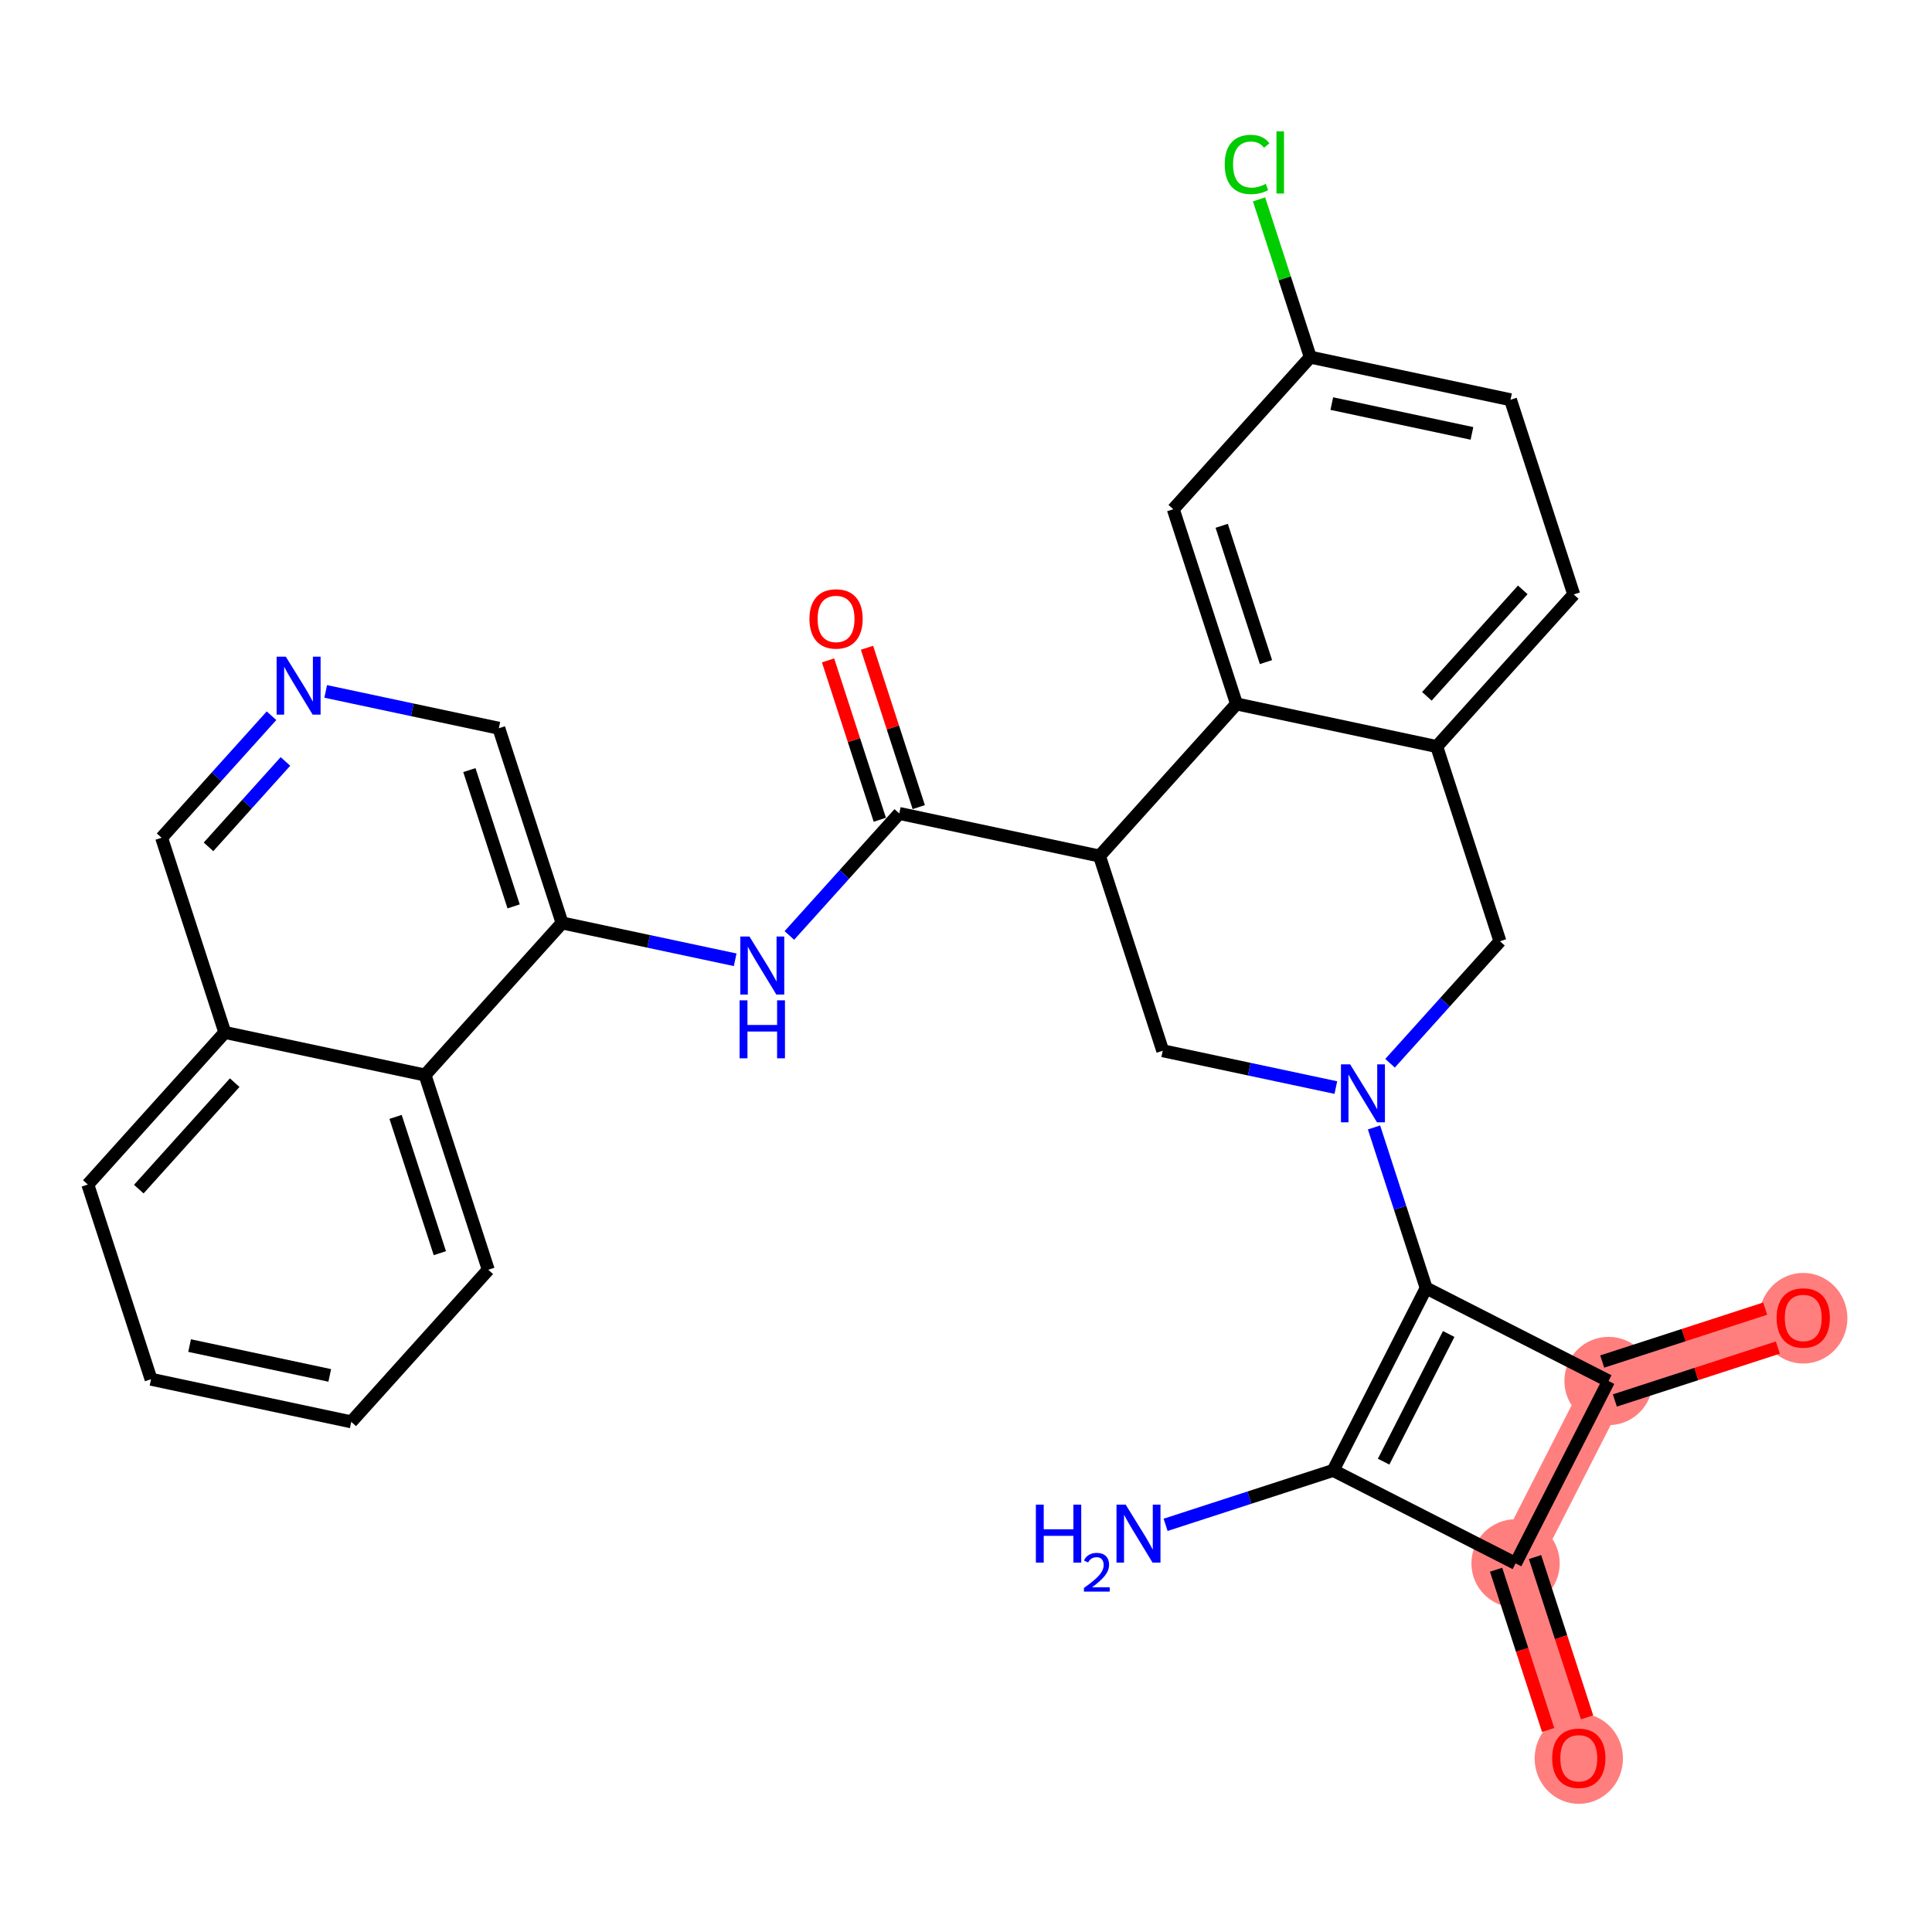 <?xml version='1.0' encoding='iso-8859-1'?>
<svg version='1.1' baseProfile='full'
              xmlns='http://www.w3.org/2000/svg'
                      xmlns:rdkit='http://www.rdkit.org/xml'
                      xmlns:xlink='http://www.w3.org/1999/xlink'
                  xml:space='preserve'
width='300px' height='300px' viewBox='0 0 300 300'>
<!-- END OF HEADER -->
<rect style='opacity:1.0;fill:#FFFFFF;stroke:none' width='300' height='300' x='0' y='0'> </rect>
<rect style='opacity:1.0;fill:#FFFFFF;stroke:none' width='300' height='300' x='0' y='0'> </rect>
<path d='M 249.774,214.442 L 280.006,204.626' style='fill:none;fill-rule:evenodd;stroke:#FF7F7F;stroke-width:6.8px;stroke-linecap:butt;stroke-linejoin:miter;stroke-opacity:1' />
<path d='M 249.774,214.442 L 235.337,242.762' style='fill:none;fill-rule:evenodd;stroke:#FF7F7F;stroke-width:6.8px;stroke-linecap:butt;stroke-linejoin:miter;stroke-opacity:1' />
<path d='M 235.337,242.762 L 245.154,272.994' style='fill:none;fill-rule:evenodd;stroke:#FF7F7F;stroke-width:6.8px;stroke-linecap:butt;stroke-linejoin:miter;stroke-opacity:1' />
<ellipse cx='249.774' cy='214.442' rx='6.357' ry='6.357'  style='fill:#FF7F7F;fill-rule:evenodd;stroke:#FF7F7F;stroke-width:1.0px;stroke-linecap:butt;stroke-linejoin:miter;stroke-opacity:1' />
<ellipse cx='280.006' cy='204.696' rx='6.357' ry='6.536'  style='fill:#FF7F7F;fill-rule:evenodd;stroke:#FF7F7F;stroke-width:1.0px;stroke-linecap:butt;stroke-linejoin:miter;stroke-opacity:1' />
<ellipse cx='235.337' cy='242.762' rx='6.357' ry='6.357'  style='fill:#FF7F7F;fill-rule:evenodd;stroke:#FF7F7F;stroke-width:1.0px;stroke-linecap:butt;stroke-linejoin:miter;stroke-opacity:1' />
<ellipse cx='245.154' cy='273.064' rx='6.357' ry='6.536'  style='fill:#FF7F7F;fill-rule:evenodd;stroke:#FF7F7F;stroke-width:1.0px;stroke-linecap:butt;stroke-linejoin:miter;stroke-opacity:1' />
<path class='bond-0 atom-0 atom-1' d='M 180.994,236.776 L 194.006,232.551' style='fill:none;fill-rule:evenodd;stroke:#0000FF;stroke-width:2.0px;stroke-linecap:butt;stroke-linejoin:miter;stroke-opacity:1' />
<path class='bond-0 atom-0 atom-1' d='M 194.006,232.551 L 207.018,228.325' style='fill:none;fill-rule:evenodd;stroke:#000000;stroke-width:2.0px;stroke-linecap:butt;stroke-linejoin:miter;stroke-opacity:1' />
<path class='bond-1 atom-1 atom-2' d='M 207.018,228.325 L 221.454,200.006' style='fill:none;fill-rule:evenodd;stroke:#000000;stroke-width:2.0px;stroke-linecap:butt;stroke-linejoin:miter;stroke-opacity:1' />
<path class='bond-1 atom-1 atom-2' d='M 214.847,226.965 L 224.953,207.141' style='fill:none;fill-rule:evenodd;stroke:#000000;stroke-width:2.0px;stroke-linecap:butt;stroke-linejoin:miter;stroke-opacity:1' />
<path class='bond-30 atom-29 atom-1' d='M 235.337,242.762 L 207.018,228.325' style='fill:none;fill-rule:evenodd;stroke:#000000;stroke-width:2.0px;stroke-linecap:butt;stroke-linejoin:miter;stroke-opacity:1' />
<path class='bond-2 atom-2 atom-3' d='M 221.454,200.006 L 217.406,187.538' style='fill:none;fill-rule:evenodd;stroke:#000000;stroke-width:2.0px;stroke-linecap:butt;stroke-linejoin:miter;stroke-opacity:1' />
<path class='bond-2 atom-2 atom-3' d='M 217.406,187.538 L 213.357,175.069' style='fill:none;fill-rule:evenodd;stroke:#0000FF;stroke-width:2.0px;stroke-linecap:butt;stroke-linejoin:miter;stroke-opacity:1' />
<path class='bond-26 atom-2 atom-27' d='M 221.454,200.006 L 249.774,214.442' style='fill:none;fill-rule:evenodd;stroke:#000000;stroke-width:2.0px;stroke-linecap:butt;stroke-linejoin:miter;stroke-opacity:1' />
<path class='bond-3 atom-3 atom-4' d='M 215.846,165.101 L 224.379,155.628' style='fill:none;fill-rule:evenodd;stroke:#0000FF;stroke-width:2.0px;stroke-linecap:butt;stroke-linejoin:miter;stroke-opacity:1' />
<path class='bond-3 atom-3 atom-4' d='M 224.379,155.628 L 232.912,146.156' style='fill:none;fill-rule:evenodd;stroke:#000000;stroke-width:2.0px;stroke-linecap:butt;stroke-linejoin:miter;stroke-opacity:1' />
<path class='bond-31 atom-26 atom-3' d='M 180.547,163.159 L 193.988,166.018' style='fill:none;fill-rule:evenodd;stroke:#000000;stroke-width:2.0px;stroke-linecap:butt;stroke-linejoin:miter;stroke-opacity:1' />
<path class='bond-31 atom-26 atom-3' d='M 193.988,166.018 L 207.429,168.878' style='fill:none;fill-rule:evenodd;stroke:#0000FF;stroke-width:2.0px;stroke-linecap:butt;stroke-linejoin:miter;stroke-opacity:1' />
<path class='bond-4 atom-4 atom-5' d='M 232.912,146.156 L 223.095,115.923' style='fill:none;fill-rule:evenodd;stroke:#000000;stroke-width:2.0px;stroke-linecap:butt;stroke-linejoin:miter;stroke-opacity:1' />
<path class='bond-5 atom-5 atom-6' d='M 223.095,115.923 L 244.369,92.305' style='fill:none;fill-rule:evenodd;stroke:#000000;stroke-width:2.0px;stroke-linecap:butt;stroke-linejoin:miter;stroke-opacity:1' />
<path class='bond-5 atom-5 atom-6' d='M 221.562,108.125 L 236.454,91.593' style='fill:none;fill-rule:evenodd;stroke:#000000;stroke-width:2.0px;stroke-linecap:butt;stroke-linejoin:miter;stroke-opacity:1' />
<path class='bond-32 atom-11 atom-5' d='M 192.004,109.308 L 223.095,115.923' style='fill:none;fill-rule:evenodd;stroke:#000000;stroke-width:2.0px;stroke-linecap:butt;stroke-linejoin:miter;stroke-opacity:1' />
<path class='bond-6 atom-6 atom-7' d='M 244.369,92.305 L 234.552,62.072' style='fill:none;fill-rule:evenodd;stroke:#000000;stroke-width:2.0px;stroke-linecap:butt;stroke-linejoin:miter;stroke-opacity:1' />
<path class='bond-7 atom-7 atom-8' d='M 234.552,62.072 L 203.461,55.457' style='fill:none;fill-rule:evenodd;stroke:#000000;stroke-width:2.0px;stroke-linecap:butt;stroke-linejoin:miter;stroke-opacity:1' />
<path class='bond-7 atom-7 atom-8' d='M 228.565,67.298 L 206.802,62.668' style='fill:none;fill-rule:evenodd;stroke:#000000;stroke-width:2.0px;stroke-linecap:butt;stroke-linejoin:miter;stroke-opacity:1' />
<path class='bond-8 atom-8 atom-9' d='M 203.461,55.457 L 199.484,43.208' style='fill:none;fill-rule:evenodd;stroke:#000000;stroke-width:2.0px;stroke-linecap:butt;stroke-linejoin:miter;stroke-opacity:1' />
<path class='bond-8 atom-8 atom-9' d='M 199.484,43.208 L 195.506,30.959' style='fill:none;fill-rule:evenodd;stroke:#00CC00;stroke-width:2.0px;stroke-linecap:butt;stroke-linejoin:miter;stroke-opacity:1' />
<path class='bond-9 atom-8 atom-10' d='M 203.461,55.457 L 182.187,79.075' style='fill:none;fill-rule:evenodd;stroke:#000000;stroke-width:2.0px;stroke-linecap:butt;stroke-linejoin:miter;stroke-opacity:1' />
<path class='bond-10 atom-10 atom-11' d='M 182.187,79.075 L 192.004,109.308' style='fill:none;fill-rule:evenodd;stroke:#000000;stroke-width:2.0px;stroke-linecap:butt;stroke-linejoin:miter;stroke-opacity:1' />
<path class='bond-10 atom-10 atom-11' d='M 189.706,81.647 L 196.578,102.81' style='fill:none;fill-rule:evenodd;stroke:#000000;stroke-width:2.0px;stroke-linecap:butt;stroke-linejoin:miter;stroke-opacity:1' />
<path class='bond-11 atom-11 atom-12' d='M 192.004,109.308 L 170.73,132.926' style='fill:none;fill-rule:evenodd;stroke:#000000;stroke-width:2.0px;stroke-linecap:butt;stroke-linejoin:miter;stroke-opacity:1' />
<path class='bond-12 atom-12 atom-13' d='M 170.73,132.926 L 139.639,126.311' style='fill:none;fill-rule:evenodd;stroke:#000000;stroke-width:2.0px;stroke-linecap:butt;stroke-linejoin:miter;stroke-opacity:1' />
<path class='bond-25 atom-12 atom-26' d='M 170.73,132.926 L 180.547,163.159' style='fill:none;fill-rule:evenodd;stroke:#000000;stroke-width:2.0px;stroke-linecap:butt;stroke-linejoin:miter;stroke-opacity:1' />
<path class='bond-13 atom-13 atom-14' d='M 142.663,125.329 L 138.645,112.956' style='fill:none;fill-rule:evenodd;stroke:#000000;stroke-width:2.0px;stroke-linecap:butt;stroke-linejoin:miter;stroke-opacity:1' />
<path class='bond-13 atom-13 atom-14' d='M 138.645,112.956 L 134.627,100.583' style='fill:none;fill-rule:evenodd;stroke:#FF0000;stroke-width:2.0px;stroke-linecap:butt;stroke-linejoin:miter;stroke-opacity:1' />
<path class='bond-13 atom-13 atom-14' d='M 136.616,127.293 L 132.599,114.92' style='fill:none;fill-rule:evenodd;stroke:#000000;stroke-width:2.0px;stroke-linecap:butt;stroke-linejoin:miter;stroke-opacity:1' />
<path class='bond-13 atom-13 atom-14' d='M 132.599,114.92 L 128.581,102.546' style='fill:none;fill-rule:evenodd;stroke:#FF0000;stroke-width:2.0px;stroke-linecap:butt;stroke-linejoin:miter;stroke-opacity:1' />
<path class='bond-14 atom-13 atom-15' d='M 139.639,126.311 L 131.107,135.784' style='fill:none;fill-rule:evenodd;stroke:#000000;stroke-width:2.0px;stroke-linecap:butt;stroke-linejoin:miter;stroke-opacity:1' />
<path class='bond-14 atom-13 atom-15' d='M 131.107,135.784 L 122.574,145.257' style='fill:none;fill-rule:evenodd;stroke:#0000FF;stroke-width:2.0px;stroke-linecap:butt;stroke-linejoin:miter;stroke-opacity:1' />
<path class='bond-15 atom-15 atom-16' d='M 114.157,149.034 L 100.716,146.174' style='fill:none;fill-rule:evenodd;stroke:#0000FF;stroke-width:2.0px;stroke-linecap:butt;stroke-linejoin:miter;stroke-opacity:1' />
<path class='bond-15 atom-15 atom-16' d='M 100.716,146.174 L 87.275,143.314' style='fill:none;fill-rule:evenodd;stroke:#000000;stroke-width:2.0px;stroke-linecap:butt;stroke-linejoin:miter;stroke-opacity:1' />
<path class='bond-16 atom-16 atom-17' d='M 87.275,143.314 L 77.458,113.082' style='fill:none;fill-rule:evenodd;stroke:#000000;stroke-width:2.0px;stroke-linecap:butt;stroke-linejoin:miter;stroke-opacity:1' />
<path class='bond-16 atom-16 atom-17' d='M 79.756,140.743 L 72.884,119.58' style='fill:none;fill-rule:evenodd;stroke:#000000;stroke-width:2.0px;stroke-linecap:butt;stroke-linejoin:miter;stroke-opacity:1' />
<path class='bond-33 atom-25 atom-16' d='M 66.001,166.932 L 87.275,143.314' style='fill:none;fill-rule:evenodd;stroke:#000000;stroke-width:2.0px;stroke-linecap:butt;stroke-linejoin:miter;stroke-opacity:1' />
<path class='bond-17 atom-17 atom-18' d='M 77.458,113.082 L 64.017,110.222' style='fill:none;fill-rule:evenodd;stroke:#000000;stroke-width:2.0px;stroke-linecap:butt;stroke-linejoin:miter;stroke-opacity:1' />
<path class='bond-17 atom-17 atom-18' d='M 64.017,110.222 L 50.576,107.362' style='fill:none;fill-rule:evenodd;stroke:#0000FF;stroke-width:2.0px;stroke-linecap:butt;stroke-linejoin:miter;stroke-opacity:1' />
<path class='bond-18 atom-18 atom-19' d='M 42.159,111.139 L 33.626,120.612' style='fill:none;fill-rule:evenodd;stroke:#0000FF;stroke-width:2.0px;stroke-linecap:butt;stroke-linejoin:miter;stroke-opacity:1' />
<path class='bond-18 atom-18 atom-19' d='M 33.626,120.612 L 25.093,130.085' style='fill:none;fill-rule:evenodd;stroke:#000000;stroke-width:2.0px;stroke-linecap:butt;stroke-linejoin:miter;stroke-opacity:1' />
<path class='bond-18 atom-18 atom-19' d='M 44.323,118.236 L 38.35,124.867' style='fill:none;fill-rule:evenodd;stroke:#0000FF;stroke-width:2.0px;stroke-linecap:butt;stroke-linejoin:miter;stroke-opacity:1' />
<path class='bond-18 atom-18 atom-19' d='M 38.35,124.867 L 32.377,131.498' style='fill:none;fill-rule:evenodd;stroke:#000000;stroke-width:2.0px;stroke-linecap:butt;stroke-linejoin:miter;stroke-opacity:1' />
<path class='bond-19 atom-19 atom-20' d='M 25.093,130.085 L 34.91,160.317' style='fill:none;fill-rule:evenodd;stroke:#000000;stroke-width:2.0px;stroke-linecap:butt;stroke-linejoin:miter;stroke-opacity:1' />
<path class='bond-20 atom-20 atom-21' d='M 34.91,160.317 L 13.636,183.935' style='fill:none;fill-rule:evenodd;stroke:#000000;stroke-width:2.0px;stroke-linecap:butt;stroke-linejoin:miter;stroke-opacity:1' />
<path class='bond-20 atom-20 atom-21' d='M 36.443,168.115 L 21.551,184.647' style='fill:none;fill-rule:evenodd;stroke:#000000;stroke-width:2.0px;stroke-linecap:butt;stroke-linejoin:miter;stroke-opacity:1' />
<path class='bond-34 atom-25 atom-20' d='M 66.001,166.932 L 34.91,160.317' style='fill:none;fill-rule:evenodd;stroke:#000000;stroke-width:2.0px;stroke-linecap:butt;stroke-linejoin:miter;stroke-opacity:1' />
<path class='bond-21 atom-21 atom-22' d='M 13.636,183.935 L 23.453,214.168' style='fill:none;fill-rule:evenodd;stroke:#000000;stroke-width:2.0px;stroke-linecap:butt;stroke-linejoin:miter;stroke-opacity:1' />
<path class='bond-22 atom-22 atom-23' d='M 23.453,214.168 L 54.544,220.783' style='fill:none;fill-rule:evenodd;stroke:#000000;stroke-width:2.0px;stroke-linecap:butt;stroke-linejoin:miter;stroke-opacity:1' />
<path class='bond-22 atom-22 atom-23' d='M 29.44,208.942 L 51.203,213.572' style='fill:none;fill-rule:evenodd;stroke:#000000;stroke-width:2.0px;stroke-linecap:butt;stroke-linejoin:miter;stroke-opacity:1' />
<path class='bond-23 atom-23 atom-24' d='M 54.544,220.783 L 75.818,197.165' style='fill:none;fill-rule:evenodd;stroke:#000000;stroke-width:2.0px;stroke-linecap:butt;stroke-linejoin:miter;stroke-opacity:1' />
<path class='bond-24 atom-24 atom-25' d='M 75.818,197.165 L 66.001,166.932' style='fill:none;fill-rule:evenodd;stroke:#000000;stroke-width:2.0px;stroke-linecap:butt;stroke-linejoin:miter;stroke-opacity:1' />
<path class='bond-24 atom-24 atom-25' d='M 68.299,194.593 L 61.427,173.43' style='fill:none;fill-rule:evenodd;stroke:#000000;stroke-width:2.0px;stroke-linecap:butt;stroke-linejoin:miter;stroke-opacity:1' />
<path class='bond-27 atom-27 atom-28' d='M 250.755,217.466 L 263.408,213.357' style='fill:none;fill-rule:evenodd;stroke:#000000;stroke-width:2.0px;stroke-linecap:butt;stroke-linejoin:miter;stroke-opacity:1' />
<path class='bond-27 atom-27 atom-28' d='M 263.408,213.357 L 276.061,209.249' style='fill:none;fill-rule:evenodd;stroke:#FF0000;stroke-width:2.0px;stroke-linecap:butt;stroke-linejoin:miter;stroke-opacity:1' />
<path class='bond-27 atom-27 atom-28' d='M 248.792,211.419 L 261.445,207.311' style='fill:none;fill-rule:evenodd;stroke:#000000;stroke-width:2.0px;stroke-linecap:butt;stroke-linejoin:miter;stroke-opacity:1' />
<path class='bond-27 atom-27 atom-28' d='M 261.445,207.311 L 274.098,203.202' style='fill:none;fill-rule:evenodd;stroke:#FF0000;stroke-width:2.0px;stroke-linecap:butt;stroke-linejoin:miter;stroke-opacity:1' />
<path class='bond-28 atom-27 atom-29' d='M 249.774,214.442 L 235.337,242.762' style='fill:none;fill-rule:evenodd;stroke:#000000;stroke-width:2.0px;stroke-linecap:butt;stroke-linejoin:miter;stroke-opacity:1' />
<path class='bond-29 atom-29 atom-30' d='M 232.314,243.743 L 236.354,256.186' style='fill:none;fill-rule:evenodd;stroke:#000000;stroke-width:2.0px;stroke-linecap:butt;stroke-linejoin:miter;stroke-opacity:1' />
<path class='bond-29 atom-29 atom-30' d='M 236.354,256.186 L 240.395,268.63' style='fill:none;fill-rule:evenodd;stroke:#FF0000;stroke-width:2.0px;stroke-linecap:butt;stroke-linejoin:miter;stroke-opacity:1' />
<path class='bond-29 atom-29 atom-30' d='M 238.361,241.78 L 242.401,254.223' style='fill:none;fill-rule:evenodd;stroke:#000000;stroke-width:2.0px;stroke-linecap:butt;stroke-linejoin:miter;stroke-opacity:1' />
<path class='bond-29 atom-29 atom-30' d='M 242.401,254.223 L 246.441,266.666' style='fill:none;fill-rule:evenodd;stroke:#FF0000;stroke-width:2.0px;stroke-linecap:butt;stroke-linejoin:miter;stroke-opacity:1' />
<path  class='atom-0' d='M 160.85 233.641
L 162.07 233.641
L 162.07 237.468
L 166.673 237.468
L 166.673 233.641
L 167.894 233.641
L 167.894 242.643
L 166.673 242.643
L 166.673 238.485
L 162.07 238.485
L 162.07 242.643
L 160.85 242.643
L 160.85 233.641
' fill='#0000FF'/>
<path  class='atom-0' d='M 168.33 242.327
Q 168.548 241.765, 169.069 241.455
Q 169.589 241.136, 170.311 241.136
Q 171.208 241.136, 171.712 241.622
Q 172.215 242.109, 172.215 242.973
Q 172.215 243.855, 171.561 244.677
Q 170.915 245.499, 169.572 246.473
L 172.316 246.473
L 172.316 247.144
L 168.313 247.144
L 168.313 246.582
Q 169.421 245.793, 170.076 245.206
Q 170.739 244.618, 171.057 244.09
Q 171.376 243.561, 171.376 243.015
Q 171.376 242.445, 171.091 242.126
Q 170.806 241.807, 170.311 241.807
Q 169.832 241.807, 169.513 242
Q 169.194 242.193, 168.968 242.621
L 168.33 242.327
' fill='#0000FF'/>
<path  class='atom-0' d='M 174.796 233.641
L 177.745 238.409
Q 178.038 238.88, 178.508 239.732
Q 178.979 240.583, 179.004 240.634
L 179.004 233.641
L 180.199 233.641
L 180.199 242.643
L 178.966 242.643
L 175.8 237.43
Q 175.431 236.82, 175.037 236.121
Q 174.656 235.421, 174.541 235.205
L 174.541 242.643
L 173.371 242.643
L 173.371 233.641
L 174.796 233.641
' fill='#0000FF'/>
<path  class='atom-3' d='M 209.648 165.272
L 212.598 170.04
Q 212.89 170.511, 213.36 171.363
Q 213.831 172.215, 213.856 172.266
L 213.856 165.272
L 215.051 165.272
L 215.051 174.274
L 213.818 174.274
L 210.652 169.061
Q 210.283 168.451, 209.889 167.752
Q 209.508 167.053, 209.393 166.836
L 209.393 174.274
L 208.224 174.274
L 208.224 165.272
L 209.648 165.272
' fill='#0000FF'/>
<path  class='atom-9' d='M 190.173 25.536
Q 190.173 23.298, 191.216 22.129
Q 192.271 20.946, 194.268 20.946
Q 196.124 20.946, 197.116 22.256
L 196.276 22.942
Q 195.552 21.989, 194.268 21.989
Q 192.907 21.989, 192.182 22.904
Q 191.47 23.807, 191.47 25.536
Q 191.47 27.316, 192.208 28.232
Q 192.958 29.147, 194.407 29.147
Q 195.399 29.147, 196.556 28.55
L 196.912 29.503
Q 196.442 29.808, 195.73 29.986
Q 195.018 30.164, 194.229 30.164
Q 192.271 30.164, 191.216 28.969
Q 190.173 27.774, 190.173 25.536
' fill='#00CC00'/>
<path  class='atom-9' d='M 198.209 20.399
L 199.379 20.399
L 199.379 30.05
L 198.209 30.05
L 198.209 20.399
' fill='#00CC00'/>
<path  class='atom-14' d='M 125.69 96.104
Q 125.69 93.942, 126.759 92.734
Q 127.827 91.527, 129.823 91.527
Q 131.819 91.527, 132.887 92.734
Q 133.955 93.942, 133.955 96.104
Q 133.955 98.291, 132.874 99.537
Q 131.794 100.77, 129.823 100.77
Q 127.839 100.77, 126.759 99.537
Q 125.69 98.303, 125.69 96.104
M 129.823 99.753
Q 131.196 99.753, 131.933 98.838
Q 132.684 97.909, 132.684 96.104
Q 132.684 94.337, 131.933 93.447
Q 131.196 92.544, 129.823 92.544
Q 128.45 92.544, 127.699 93.434
Q 126.962 94.324, 126.962 96.104
Q 126.962 97.922, 127.699 98.838
Q 128.45 99.753, 129.823 99.753
' fill='#FF0000'/>
<path  class='atom-15' d='M 116.376 145.428
L 119.326 150.196
Q 119.618 150.667, 120.088 151.518
Q 120.559 152.37, 120.584 152.421
L 120.584 145.428
L 121.779 145.428
L 121.779 154.43
L 120.546 154.43
L 117.38 149.217
Q 117.011 148.607, 116.617 147.907
Q 116.236 147.208, 116.121 146.992
L 116.121 154.43
L 114.952 154.43
L 114.952 145.428
L 116.376 145.428
' fill='#0000FF'/>
<path  class='atom-15' d='M 114.844 155.33
L 116.064 155.33
L 116.064 159.157
L 120.667 159.157
L 120.667 155.33
L 121.888 155.33
L 121.888 164.332
L 120.667 164.332
L 120.667 160.175
L 116.064 160.175
L 116.064 164.332
L 114.844 164.332
L 114.844 155.33
' fill='#0000FF'/>
<path  class='atom-18' d='M 44.378 101.966
L 47.327 106.734
Q 47.62 107.204, 48.09 108.056
Q 48.561 108.908, 48.586 108.959
L 48.586 101.966
L 49.781 101.966
L 49.781 110.968
L 48.548 110.968
L 45.382 105.755
Q 45.013 105.144, 44.619 104.445
Q 44.238 103.746, 44.123 103.53
L 44.123 110.968
L 42.954 110.968
L 42.954 101.966
L 44.378 101.966
' fill='#0000FF'/>
<path  class='atom-28' d='M 275.874 204.651
Q 275.874 202.49, 276.942 201.282
Q 278.01 200.074, 280.006 200.074
Q 282.003 200.074, 283.071 201.282
Q 284.139 202.49, 284.139 204.651
Q 284.139 206.838, 283.058 208.084
Q 281.977 209.317, 280.006 209.317
Q 278.023 209.317, 276.942 208.084
Q 275.874 206.851, 275.874 204.651
M 280.006 208.3
Q 281.38 208.3, 282.117 207.385
Q 282.867 206.457, 282.867 204.651
Q 282.867 202.884, 282.117 201.994
Q 281.38 201.091, 280.006 201.091
Q 278.633 201.091, 277.883 201.981
Q 277.146 202.871, 277.146 204.651
Q 277.146 206.469, 277.883 207.385
Q 278.633 208.3, 280.006 208.3
' fill='#FF0000'/>
<path  class='atom-30' d='M 241.022 273.02
Q 241.022 270.858, 242.09 269.65
Q 243.158 268.443, 245.154 268.443
Q 247.15 268.443, 248.218 269.65
Q 249.286 270.858, 249.286 273.02
Q 249.286 275.207, 248.206 276.453
Q 247.125 277.686, 245.154 277.686
Q 243.171 277.686, 242.09 276.453
Q 241.022 275.219, 241.022 273.02
M 245.154 276.669
Q 246.527 276.669, 247.265 275.753
Q 248.015 274.825, 248.015 273.02
Q 248.015 271.253, 247.265 270.362
Q 246.527 269.46, 245.154 269.46
Q 243.781 269.46, 243.031 270.35
Q 242.293 271.24, 242.293 273.02
Q 242.293 274.838, 243.031 275.753
Q 243.781 276.669, 245.154 276.669
' fill='#FF0000'/>
</svg>
